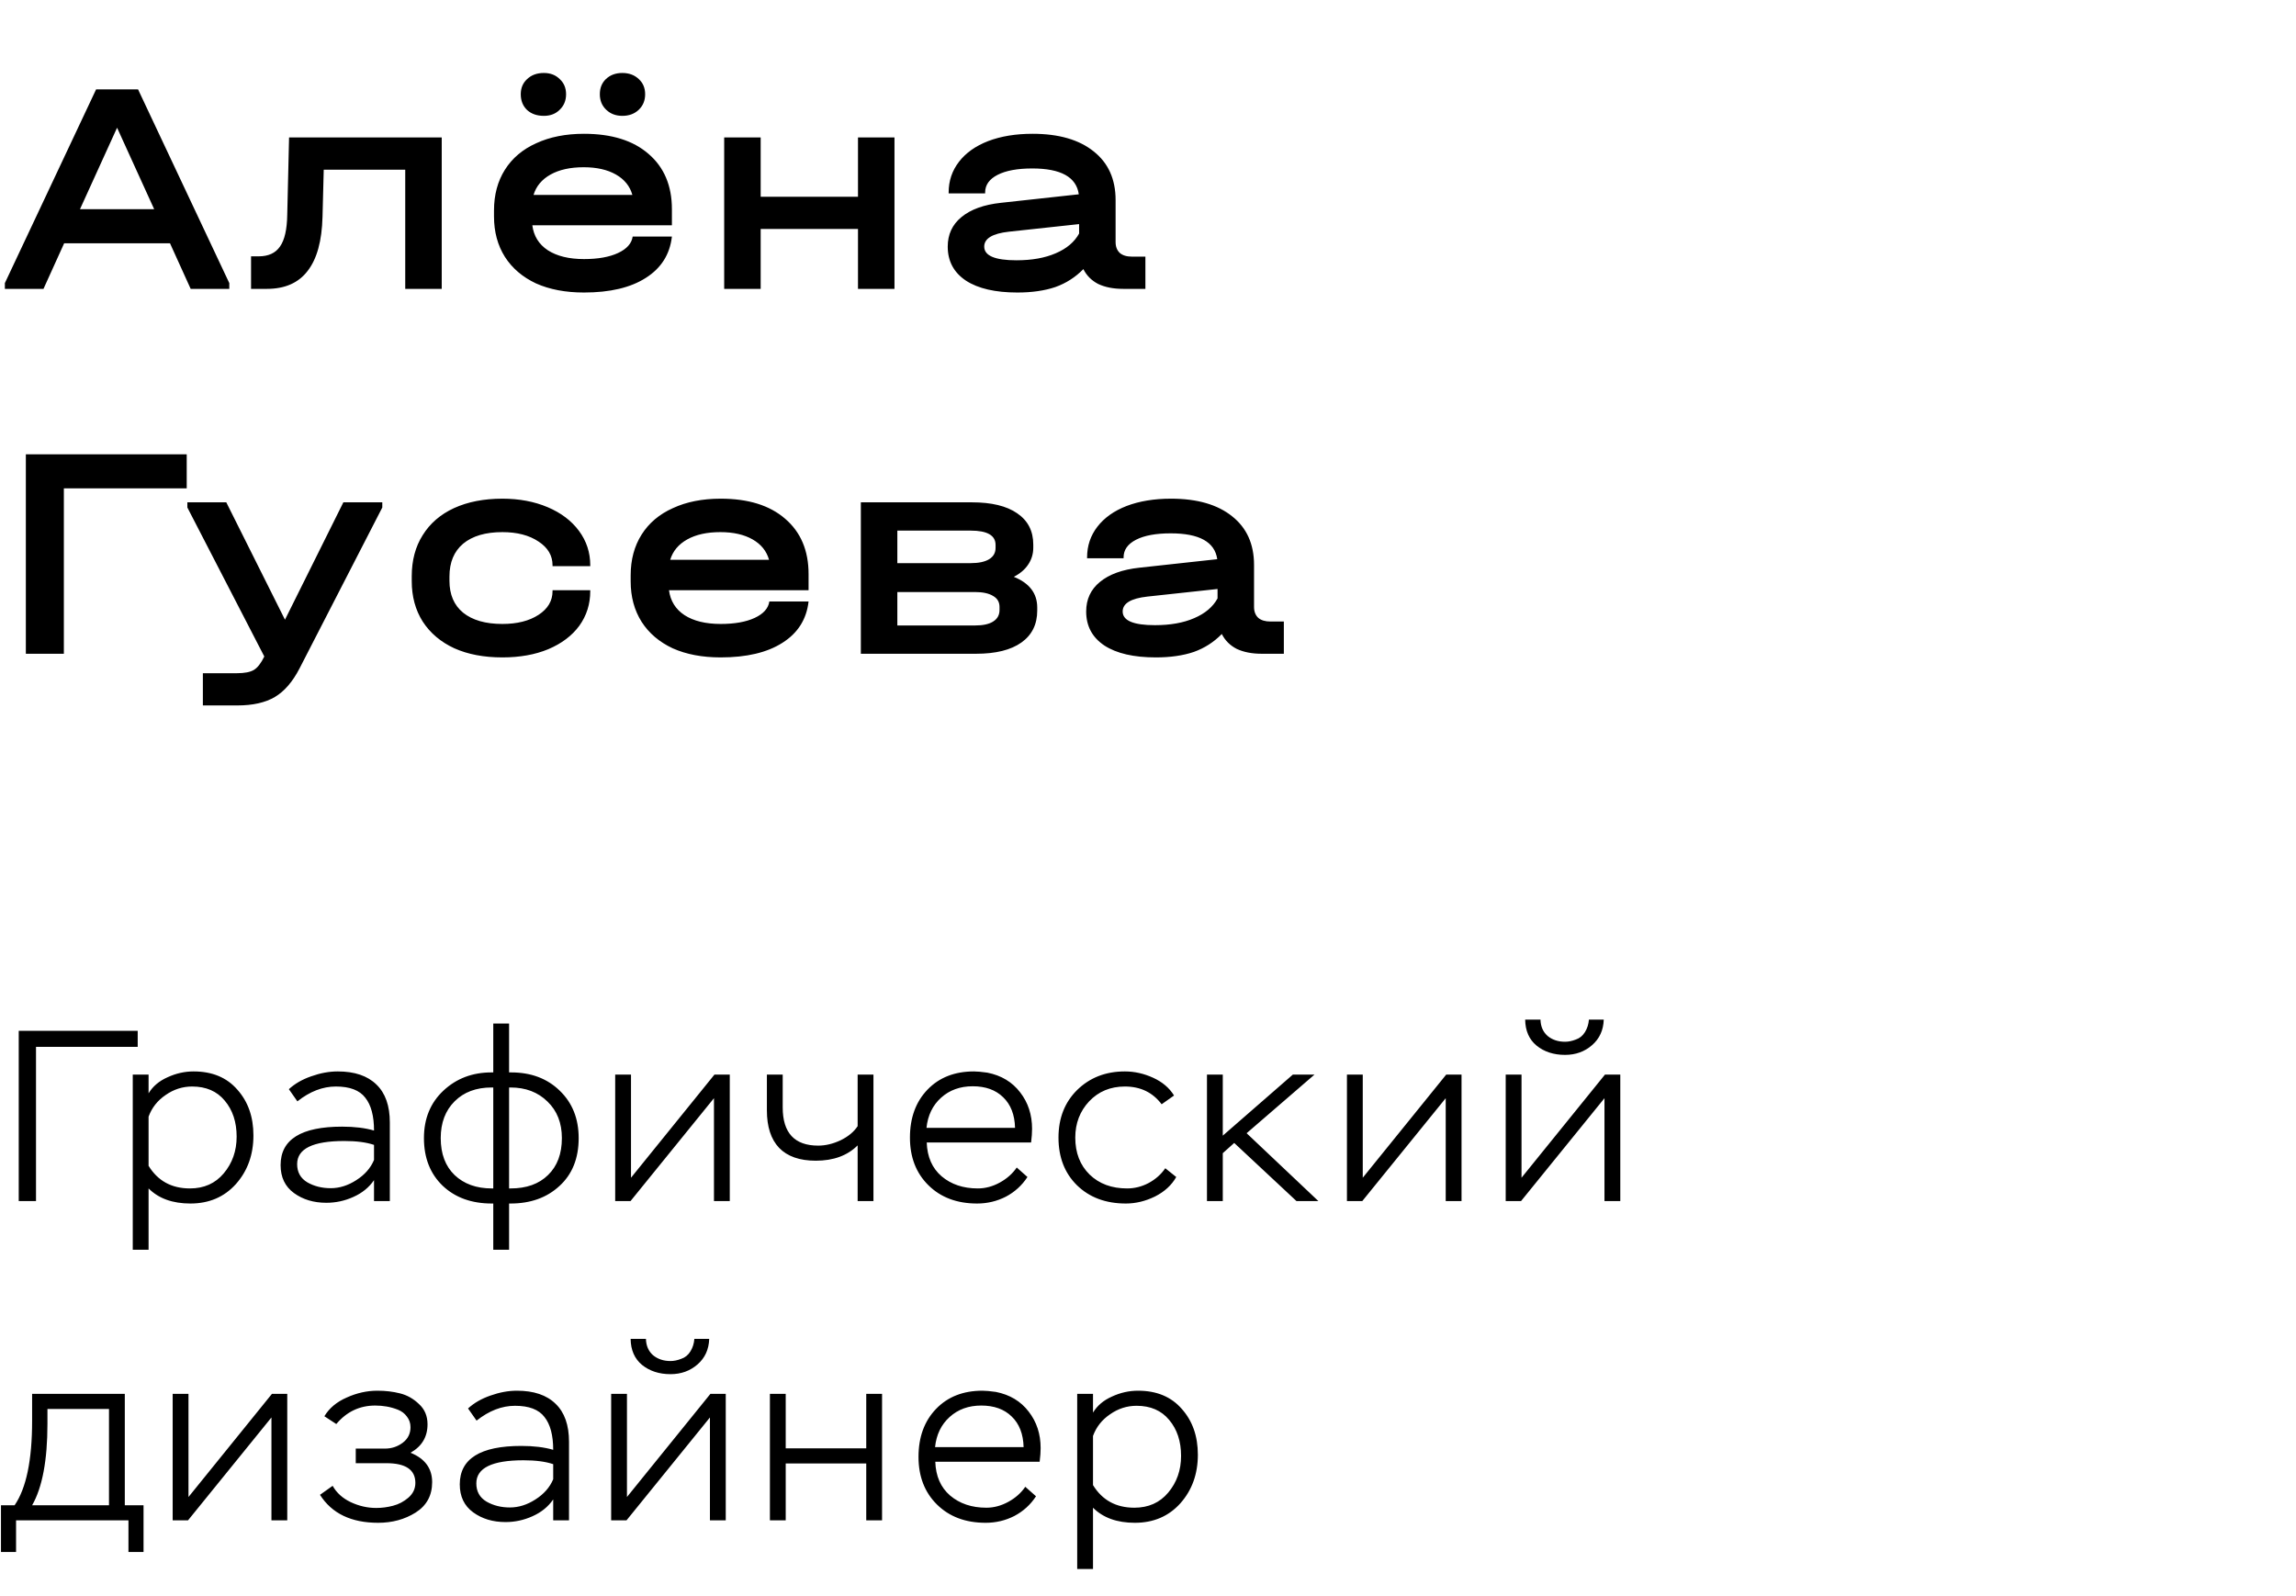 <?xml version="1.0" encoding="UTF-8"?> <svg xmlns="http://www.w3.org/2000/svg" width="151" height="105" viewBox="0 0 151 105" fill="none"><path d="M15.08 18.62V19H12.54L11.18 16H4.22L2.86 19H0.32V18.62L6.32 5.88H9.08L15.08 18.62ZM10.14 13.76L7.7 8.4L5.26 13.76H10.14ZM29.051 19H26.651V11.16H21.291L21.211 14.26C21.171 15.847 20.844 17.033 20.231 17.82C19.631 18.607 18.737 19 17.551 19H16.511V16.86H17.011C17.651 16.86 18.117 16.647 18.411 16.22C18.717 15.793 18.877 15.093 18.891 14.12L19.011 9.04H29.051V19ZM44.189 14.82H35.009C35.102 15.527 35.442 16.073 36.029 16.46C36.629 16.847 37.422 17.04 38.409 17.04C39.329 17.04 40.076 16.907 40.649 16.64C41.222 16.373 41.542 16.013 41.609 15.56H44.189C44.056 16.733 43.482 17.64 42.469 18.28C41.469 18.92 40.116 19.24 38.409 19.24C37.196 19.24 36.142 19.04 35.249 18.64C34.369 18.227 33.689 17.647 33.209 16.9C32.729 16.14 32.489 15.253 32.489 14.24V13.84C32.489 12.813 32.729 11.92 33.209 11.16C33.689 10.4 34.376 9.82 35.269 9.42C36.162 9.007 37.209 8.8 38.409 8.8C40.222 8.8 41.636 9.24 42.649 10.12C43.676 11 44.189 12.213 44.189 13.76V14.82ZM38.389 11C37.509 11 36.782 11.16 36.209 11.48C35.636 11.8 35.262 12.247 35.089 12.82H41.589C41.429 12.247 41.069 11.8 40.509 11.48C39.949 11.16 39.242 11 38.389 11ZM35.769 7.62C35.316 7.62 34.949 7.493 34.669 7.24C34.389 6.973 34.249 6.627 34.249 6.2C34.249 5.787 34.389 5.453 34.669 5.2C34.949 4.933 35.316 4.8 35.769 4.8C36.196 4.8 36.542 4.933 36.809 5.2C37.089 5.453 37.229 5.787 37.229 6.2C37.229 6.613 37.089 6.953 36.809 7.22C36.542 7.487 36.196 7.62 35.769 7.62ZM40.929 7.62C40.502 7.62 40.149 7.487 39.869 7.22C39.589 6.953 39.449 6.613 39.449 6.2C39.449 5.787 39.582 5.453 39.849 5.2C40.129 4.933 40.489 4.8 40.929 4.8C41.369 4.8 41.729 4.933 42.009 5.2C42.289 5.453 42.429 5.787 42.429 6.2C42.429 6.613 42.289 6.953 42.009 7.22C41.729 7.487 41.369 7.62 40.929 7.62ZM50.027 9.04V12.94H56.427V9.04H58.827V19H56.427V15.06H50.027V19H47.627V9.04H50.027ZM75.329 16.88V19H73.869C73.229 19 72.682 18.893 72.229 18.68C71.789 18.453 71.462 18.127 71.249 17.7C70.729 18.233 70.116 18.627 69.409 18.88C68.702 19.12 67.869 19.24 66.909 19.24C65.456 19.24 64.329 18.98 63.529 18.46C62.729 17.927 62.329 17.18 62.329 16.22C62.329 15.42 62.629 14.773 63.229 14.28C63.842 13.773 64.709 13.46 65.829 13.34L70.949 12.78C70.789 11.647 69.769 11.08 67.889 11.08C66.916 11.08 66.156 11.22 65.609 11.5C65.062 11.78 64.789 12.167 64.789 12.66V12.72H62.389V12.66C62.389 11.9 62.616 11.227 63.069 10.64C63.522 10.053 64.162 9.6 64.989 9.28C65.829 8.96 66.802 8.8 67.909 8.8C69.629 8.8 70.969 9.187 71.929 9.96C72.889 10.72 73.369 11.787 73.369 13.16V15.92C73.369 16.227 73.462 16.467 73.649 16.64C73.836 16.8 74.102 16.88 74.449 16.88H75.329ZM66.849 17.12C67.862 17.12 68.722 16.967 69.429 16.66C70.149 16.353 70.662 15.92 70.969 15.36V14.74L66.349 15.24C65.269 15.36 64.729 15.687 64.729 16.22C64.729 16.82 65.436 17.12 66.849 17.12ZM12.28 29.88V32.12H4.2V43H1.7V29.88H12.28ZM25.142 33.04V33.38L19.702 43.96C19.248 44.84 18.708 45.467 18.082 45.84C17.455 46.213 16.628 46.4 15.602 46.4H13.342V44.28H15.582C16.088 44.28 16.462 44.207 16.702 44.06C16.942 43.913 17.168 43.62 17.382 43.18L12.322 33.38V33.04H14.882L18.742 40.76L22.582 33.04H25.142ZM33.039 43.24C31.825 43.24 30.772 43.04 29.879 42.64C28.985 42.227 28.292 41.64 27.799 40.88C27.319 40.12 27.079 39.233 27.079 38.22V37.9C27.079 36.86 27.319 35.96 27.799 35.2C28.279 34.427 28.965 33.833 29.859 33.42C30.765 33.007 31.825 32.8 33.039 32.8C34.145 32.8 35.139 32.987 36.019 33.36C36.899 33.733 37.585 34.253 38.079 34.92C38.572 35.587 38.819 36.34 38.819 37.18V37.24H36.339V37.18C36.339 36.54 36.032 36.02 35.419 35.62C34.805 35.207 34.012 35 33.039 35C31.932 35 31.072 35.253 30.459 35.76C29.859 36.267 29.559 36.987 29.559 37.92V38.2C29.559 39.107 29.859 39.807 30.459 40.3C31.072 40.793 31.932 41.04 33.039 41.04C34.012 41.04 34.805 40.84 35.419 40.44C36.032 40.04 36.339 39.52 36.339 38.88V38.82H38.819V38.88C38.819 39.733 38.579 40.493 38.099 41.16C37.619 41.813 36.939 42.327 36.059 42.7C35.192 43.06 34.185 43.24 33.039 43.24ZM53.177 38.82H43.997C44.09 39.527 44.431 40.073 45.017 40.46C45.617 40.847 46.41 41.04 47.397 41.04C48.317 41.04 49.064 40.907 49.637 40.64C50.211 40.373 50.531 40.013 50.597 39.56H53.177C53.044 40.733 52.471 41.64 51.457 42.28C50.457 42.92 49.104 43.24 47.397 43.24C46.184 43.24 45.13 43.04 44.237 42.64C43.357 42.227 42.677 41.647 42.197 40.9C41.717 40.14 41.477 39.253 41.477 38.24V37.84C41.477 36.813 41.717 35.92 42.197 35.16C42.677 34.4 43.364 33.82 44.257 33.42C45.151 33.007 46.197 32.8 47.397 32.8C49.211 32.8 50.624 33.24 51.637 34.12C52.664 35 53.177 36.213 53.177 37.76V38.82ZM47.377 35C46.497 35 45.77 35.16 45.197 35.48C44.624 35.8 44.251 36.247 44.077 36.82H50.577C50.417 36.247 50.057 35.8 49.497 35.48C48.937 35.16 48.23 35 47.377 35ZM66.675 37.94C67.702 38.353 68.215 39.027 68.215 39.96V40.16C68.215 41.067 67.868 41.767 67.175 42.26C66.482 42.753 65.489 43 64.195 43H56.615V33.04H63.915C65.209 33.04 66.202 33.28 66.895 33.76C67.602 34.24 67.955 34.927 67.955 35.82V36.02C67.955 36.433 67.842 36.807 67.615 37.14C67.402 37.46 67.088 37.727 66.675 37.94ZM59.015 34.9V37.04H63.835C64.368 37.04 64.775 36.953 65.055 36.78C65.335 36.607 65.475 36.36 65.475 36.04V35.84C65.475 35.213 64.928 34.9 63.835 34.9H59.015ZM65.735 39.92C65.735 39.6 65.595 39.36 65.315 39.2C65.035 39.027 64.635 38.94 64.115 38.94H59.015V41.14H64.115C64.648 41.14 65.049 41.053 65.315 40.88C65.595 40.707 65.735 40.453 65.735 40.12V39.92ZM84.434 40.88V43H82.974C82.334 43 81.788 42.893 81.334 42.68C80.894 42.453 80.568 42.127 80.354 41.7C79.834 42.233 79.221 42.627 78.514 42.88C77.808 43.12 76.974 43.24 76.014 43.24C74.561 43.24 73.434 42.98 72.634 42.46C71.834 41.927 71.434 41.18 71.434 40.22C71.434 39.42 71.734 38.773 72.334 38.28C72.948 37.773 73.814 37.46 74.934 37.34L80.054 36.78C79.894 35.647 78.874 35.08 76.994 35.08C76.021 35.08 75.261 35.22 74.714 35.5C74.168 35.78 73.894 36.167 73.894 36.66V36.72H71.494V36.66C71.494 35.9 71.721 35.227 72.174 34.64C72.628 34.053 73.268 33.6 74.094 33.28C74.934 32.96 75.908 32.8 77.014 32.8C78.734 32.8 80.074 33.187 81.034 33.96C81.994 34.72 82.474 35.787 82.474 37.16V39.92C82.474 40.227 82.568 40.467 82.754 40.64C82.941 40.8 83.208 40.88 83.554 40.88H84.434ZM75.954 41.12C76.968 41.12 77.828 40.967 78.534 40.66C79.254 40.353 79.768 39.92 80.074 39.36V38.74L75.454 39.24C74.374 39.36 73.834 39.687 73.834 40.22C73.834 40.82 74.541 41.12 75.954 41.12Z" fill="black"></path><path d="M2.368 79H1.232V67.8H9.056V68.856H2.368V79ZM9.771 82.2H8.731V70.68H9.771V71.912C10.048 71.453 10.464 71.101 11.019 70.856C11.574 70.6 12.144 70.472 12.731 70.472C13.958 70.472 14.918 70.872 15.611 71.672C16.315 72.461 16.667 73.464 16.667 74.68C16.667 75.949 16.283 77.016 15.515 77.88C14.747 78.733 13.75 79.16 12.523 79.16C11.35 79.16 10.432 78.829 9.771 78.168V82.2ZM12.635 71.464C12.006 71.464 11.424 71.651 10.891 72.024C10.358 72.387 9.984 72.861 9.771 73.448V76.68C10.379 77.672 11.286 78.168 12.491 78.168C13.419 78.168 14.16 77.837 14.715 77.176C15.28 76.504 15.563 75.699 15.563 74.76C15.563 73.8 15.302 73.011 14.779 72.392C14.267 71.773 13.552 71.464 12.635 71.464ZM19.558 72.44L18.998 71.64C19.392 71.277 19.883 70.995 20.47 70.792C21.067 70.579 21.648 70.472 22.214 70.472C23.323 70.472 24.171 70.76 24.758 71.336C25.345 71.901 25.638 72.733 25.638 73.832V79H24.598V77.624C24.267 78.104 23.814 78.472 23.238 78.728C22.672 78.984 22.081 79.112 21.462 79.112C20.63 79.112 19.921 78.899 19.334 78.472C18.747 78.045 18.454 77.432 18.454 76.632C18.454 74.947 19.803 74.104 22.502 74.104C23.312 74.104 24.011 74.189 24.598 74.36C24.598 73.4 24.406 72.68 24.022 72.2C23.648 71.709 23.003 71.464 22.086 71.464C21.222 71.464 20.379 71.789 19.558 72.44ZM20.214 77.768C20.662 78.024 21.174 78.152 21.75 78.152C22.326 78.152 22.886 77.976 23.43 77.624C23.985 77.272 24.374 76.829 24.598 76.296V75.304C24.096 75.133 23.446 75.048 22.646 75.048C20.576 75.048 19.542 75.555 19.542 76.568C19.542 77.101 19.766 77.501 20.214 77.768ZM33.481 82.2H32.441V79.16H32.345C31.012 79.16 29.934 78.771 29.113 77.992C28.292 77.203 27.881 76.157 27.881 74.856C27.881 73.576 28.308 72.536 29.161 71.736C30.015 70.936 31.07 70.536 32.329 70.536H32.441V67.32H33.481V70.536H33.609C34.921 70.536 35.988 70.936 36.809 71.736C37.641 72.536 38.057 73.576 38.057 74.856C38.057 76.189 37.636 77.24 36.793 78.008C35.961 78.776 34.889 79.16 33.577 79.16H33.481V82.2ZM28.985 74.856C28.985 75.891 29.289 76.701 29.897 77.288C30.516 77.875 31.332 78.168 32.345 78.168H32.441V71.528H32.329C31.316 71.528 30.505 71.832 29.897 72.44C29.289 73.048 28.985 73.853 28.985 74.856ZM33.577 71.528H33.481V78.168H33.577C34.623 78.168 35.444 77.875 36.041 77.288C36.649 76.701 36.953 75.891 36.953 74.856C36.953 73.864 36.639 73.064 36.009 72.456C35.38 71.837 34.569 71.528 33.577 71.528ZM46.955 72.232L41.467 79H40.459V70.68H41.499V77.464L46.987 70.68H47.995V79H46.955V72.232ZM56.404 70.68H57.444V79H56.404V75.336C55.732 76.008 54.814 76.344 53.652 76.344C52.585 76.344 51.78 76.061 51.236 75.496C50.702 74.931 50.436 74.109 50.436 73.032V70.68H51.476V72.84C51.476 74.515 52.254 75.352 53.812 75.352C54.292 75.352 54.782 75.235 55.284 75C55.785 74.755 56.158 74.445 56.404 74.072V70.68ZM66.868 76.792L67.572 77.416C67.209 77.971 66.735 78.403 66.148 78.712C65.561 79.011 64.932 79.16 64.26 79.16C62.937 79.16 61.871 78.76 61.06 77.96C60.249 77.16 59.844 76.115 59.844 74.824C59.844 73.523 60.228 72.472 60.996 71.672C61.764 70.872 62.783 70.472 64.052 70.472C64.265 70.472 64.559 70.499 64.932 70.552C65.849 70.733 66.569 71.165 67.092 71.848C67.615 72.52 67.876 73.32 67.876 74.248C67.876 74.504 67.855 74.803 67.812 75.144H60.948C60.98 76.093 61.305 76.835 61.924 77.368C62.553 77.901 63.348 78.168 64.308 78.168C64.799 78.168 65.279 78.04 65.748 77.784C66.217 77.528 66.591 77.197 66.868 76.792ZM63.972 71.448C63.14 71.448 62.447 71.699 61.892 72.2C61.337 72.701 61.017 73.363 60.932 74.184H66.756C66.735 73.32 66.473 72.648 65.972 72.168C65.481 71.688 64.815 71.448 63.972 71.448ZM76.637 76.84L77.357 77.416C77.058 77.949 76.594 78.376 75.965 78.696C75.335 79.005 74.695 79.16 74.045 79.16C72.722 79.16 71.65 78.76 70.829 77.96C70.018 77.16 69.613 76.115 69.613 74.824C69.613 73.544 70.023 72.499 70.845 71.688C71.677 70.877 72.722 70.472 73.981 70.472C74.61 70.472 75.229 70.611 75.837 70.888C76.445 71.165 76.903 71.555 77.213 72.056L76.397 72.632C75.81 71.853 75.005 71.464 73.981 71.464C73.031 71.464 72.247 71.789 71.629 72.44C71.021 73.091 70.717 73.885 70.717 74.824C70.717 75.827 71.031 76.637 71.661 77.256C72.29 77.864 73.111 78.168 74.125 78.168C74.615 78.168 75.085 78.051 75.533 77.816C75.991 77.571 76.359 77.245 76.637 76.84ZM80.418 79H79.378V70.68H80.418V74.696L85.026 70.68H86.45L81.986 74.536L86.706 79H85.266L81.17 75.176L80.418 75.848V79ZM95.08 72.232L89.592 79H88.584V70.68H89.624V77.464L95.112 70.68H96.12V79H95.08V72.232ZM105.521 72.232L100.033 79H99.025V70.68H100.065V77.464L105.553 70.68H106.561V79H105.521V72.232ZM100.305 67.064H101.313C101.323 67.512 101.478 67.869 101.777 68.136C102.086 68.392 102.47 68.52 102.929 68.52C103.153 68.52 103.387 68.472 103.633 68.376C103.889 68.291 104.091 68.125 104.241 67.88C104.39 67.635 104.475 67.363 104.497 67.064H105.473C105.451 67.757 105.195 68.317 104.705 68.744C104.214 69.171 103.622 69.384 102.929 69.384C102.182 69.384 101.558 69.181 101.057 68.776C100.566 68.371 100.315 67.8 100.305 67.064ZM1.056 102.08H0.064V99.008H0.96C1.728 97.888 2.112 96.037 2.112 93.456V91.68H8.208V99.008H9.44V102.08H8.448V100H1.056V102.08ZM7.168 92.672H3.12V93.648C3.12 96.048 2.784 97.835 2.112 99.008H7.168V92.672ZM17.852 93.232L12.364 100H11.356V91.68H12.396V98.464L17.884 91.68H18.892V100H17.852V93.232ZM24.869 100.16C23.098 100.16 21.823 99.547 21.045 98.32L21.877 97.728C22.133 98.187 22.527 98.544 23.061 98.8C23.605 99.056 24.165 99.184 24.741 99.184C25.114 99.184 25.482 99.136 25.845 99.04C26.218 98.944 26.554 98.768 26.853 98.512C27.162 98.245 27.317 97.92 27.317 97.536C27.317 96.672 26.682 96.24 25.413 96.24H23.397V95.28H25.317C25.754 95.28 26.143 95.152 26.485 94.896C26.826 94.64 26.997 94.299 26.997 93.872C26.997 93.605 26.917 93.371 26.757 93.168C26.607 92.965 26.41 92.816 26.165 92.72C25.919 92.624 25.674 92.555 25.429 92.512C25.183 92.469 24.933 92.448 24.677 92.448C23.653 92.448 22.799 92.853 22.117 93.664L21.333 93.152C21.653 92.619 22.143 92.208 22.805 91.92C23.466 91.621 24.138 91.472 24.821 91.472C25.354 91.472 25.85 91.531 26.309 91.648C26.778 91.765 27.194 92 27.557 92.352C27.93 92.693 28.117 93.136 28.117 93.68C28.117 94.512 27.743 95.136 26.997 95.552C27.946 95.936 28.421 96.581 28.421 97.488C28.421 98.363 28.058 99.029 27.333 99.488C26.618 99.936 25.797 100.16 24.869 100.16ZM31.342 93.44L30.782 92.64C31.177 92.277 31.668 91.995 32.254 91.792C32.852 91.579 33.433 91.472 33.998 91.472C35.108 91.472 35.956 91.76 36.542 92.336C37.129 92.901 37.422 93.733 37.422 94.832V100H36.382V98.624C36.052 99.104 35.598 99.472 35.022 99.728C34.457 99.984 33.865 100.112 33.246 100.112C32.414 100.112 31.705 99.899 31.118 99.472C30.532 99.045 30.238 98.432 30.238 97.632C30.238 95.947 31.588 95.104 34.286 95.104C35.097 95.104 35.796 95.189 36.382 95.36C36.382 94.4 36.19 93.68 35.806 93.2C35.433 92.709 34.788 92.464 33.87 92.464C33.006 92.464 32.164 92.789 31.342 93.44ZM31.998 98.768C32.446 99.024 32.958 99.152 33.534 99.152C34.11 99.152 34.67 98.976 35.214 98.624C35.769 98.272 36.158 97.829 36.382 97.296V96.304C35.881 96.133 35.23 96.048 34.43 96.048C32.361 96.048 31.326 96.555 31.326 97.568C31.326 98.101 31.55 98.501 31.998 98.768ZM46.69 93.232L41.202 100H40.194V91.68H41.233V98.464L46.721 91.68H47.73V100H46.69V93.232ZM41.474 88.064H42.481C42.492 88.512 42.647 88.869 42.946 89.136C43.255 89.392 43.639 89.52 44.097 89.52C44.322 89.52 44.556 89.472 44.801 89.376C45.057 89.291 45.26 89.125 45.41 88.88C45.559 88.635 45.644 88.363 45.666 88.064H46.642C46.62 88.757 46.364 89.317 45.873 89.744C45.383 90.171 44.791 90.384 44.097 90.384C43.351 90.384 42.727 90.181 42.225 89.776C41.735 89.371 41.484 88.8 41.474 88.064ZM58.01 100H56.97V96.256H51.674V100H50.634V91.68H51.674V95.264H56.97V91.68H58.01V100ZM67.43 97.792L68.135 98.416C67.772 98.971 67.297 99.403 66.71 99.712C66.124 100.011 65.495 100.16 64.823 100.16C63.5 100.16 62.433 99.76 61.623 98.96C60.812 98.16 60.407 97.115 60.407 95.824C60.407 94.523 60.791 93.472 61.559 92.672C62.327 91.872 63.345 91.472 64.615 91.472C64.828 91.472 65.121 91.499 65.495 91.552C66.412 91.733 67.132 92.165 67.654 92.848C68.177 93.52 68.439 94.32 68.439 95.248C68.439 95.504 68.417 95.803 68.374 96.144H61.511C61.542 97.093 61.868 97.835 62.486 98.368C63.116 98.901 63.91 99.168 64.871 99.168C65.361 99.168 65.841 99.04 66.311 98.784C66.78 98.528 67.153 98.197 67.43 97.792ZM64.534 92.448C63.703 92.448 63.009 92.699 62.455 93.2C61.9 93.701 61.58 94.363 61.495 95.184H67.319C67.297 94.32 67.036 93.648 66.534 93.168C66.044 92.688 65.377 92.448 64.534 92.448ZM71.883 103.2H70.844V91.68H71.883V92.912C72.161 92.453 72.577 92.101 73.132 91.856C73.686 91.6 74.257 91.472 74.844 91.472C76.07 91.472 77.03 91.872 77.724 92.672C78.427 93.461 78.779 94.464 78.779 95.68C78.779 96.949 78.395 98.016 77.627 98.88C76.859 99.733 75.862 100.16 74.635 100.16C73.462 100.16 72.545 99.829 71.883 99.168V103.2ZM74.748 92.464C74.118 92.464 73.537 92.651 73.004 93.024C72.47 93.387 72.097 93.861 71.883 94.448V97.68C72.492 98.672 73.398 99.168 74.603 99.168C75.531 99.168 76.273 98.837 76.828 98.176C77.393 97.504 77.675 96.699 77.675 95.76C77.675 94.8 77.414 94.011 76.891 93.392C76.379 92.773 75.665 92.464 74.748 92.464Z" fill="black"></path></svg> 